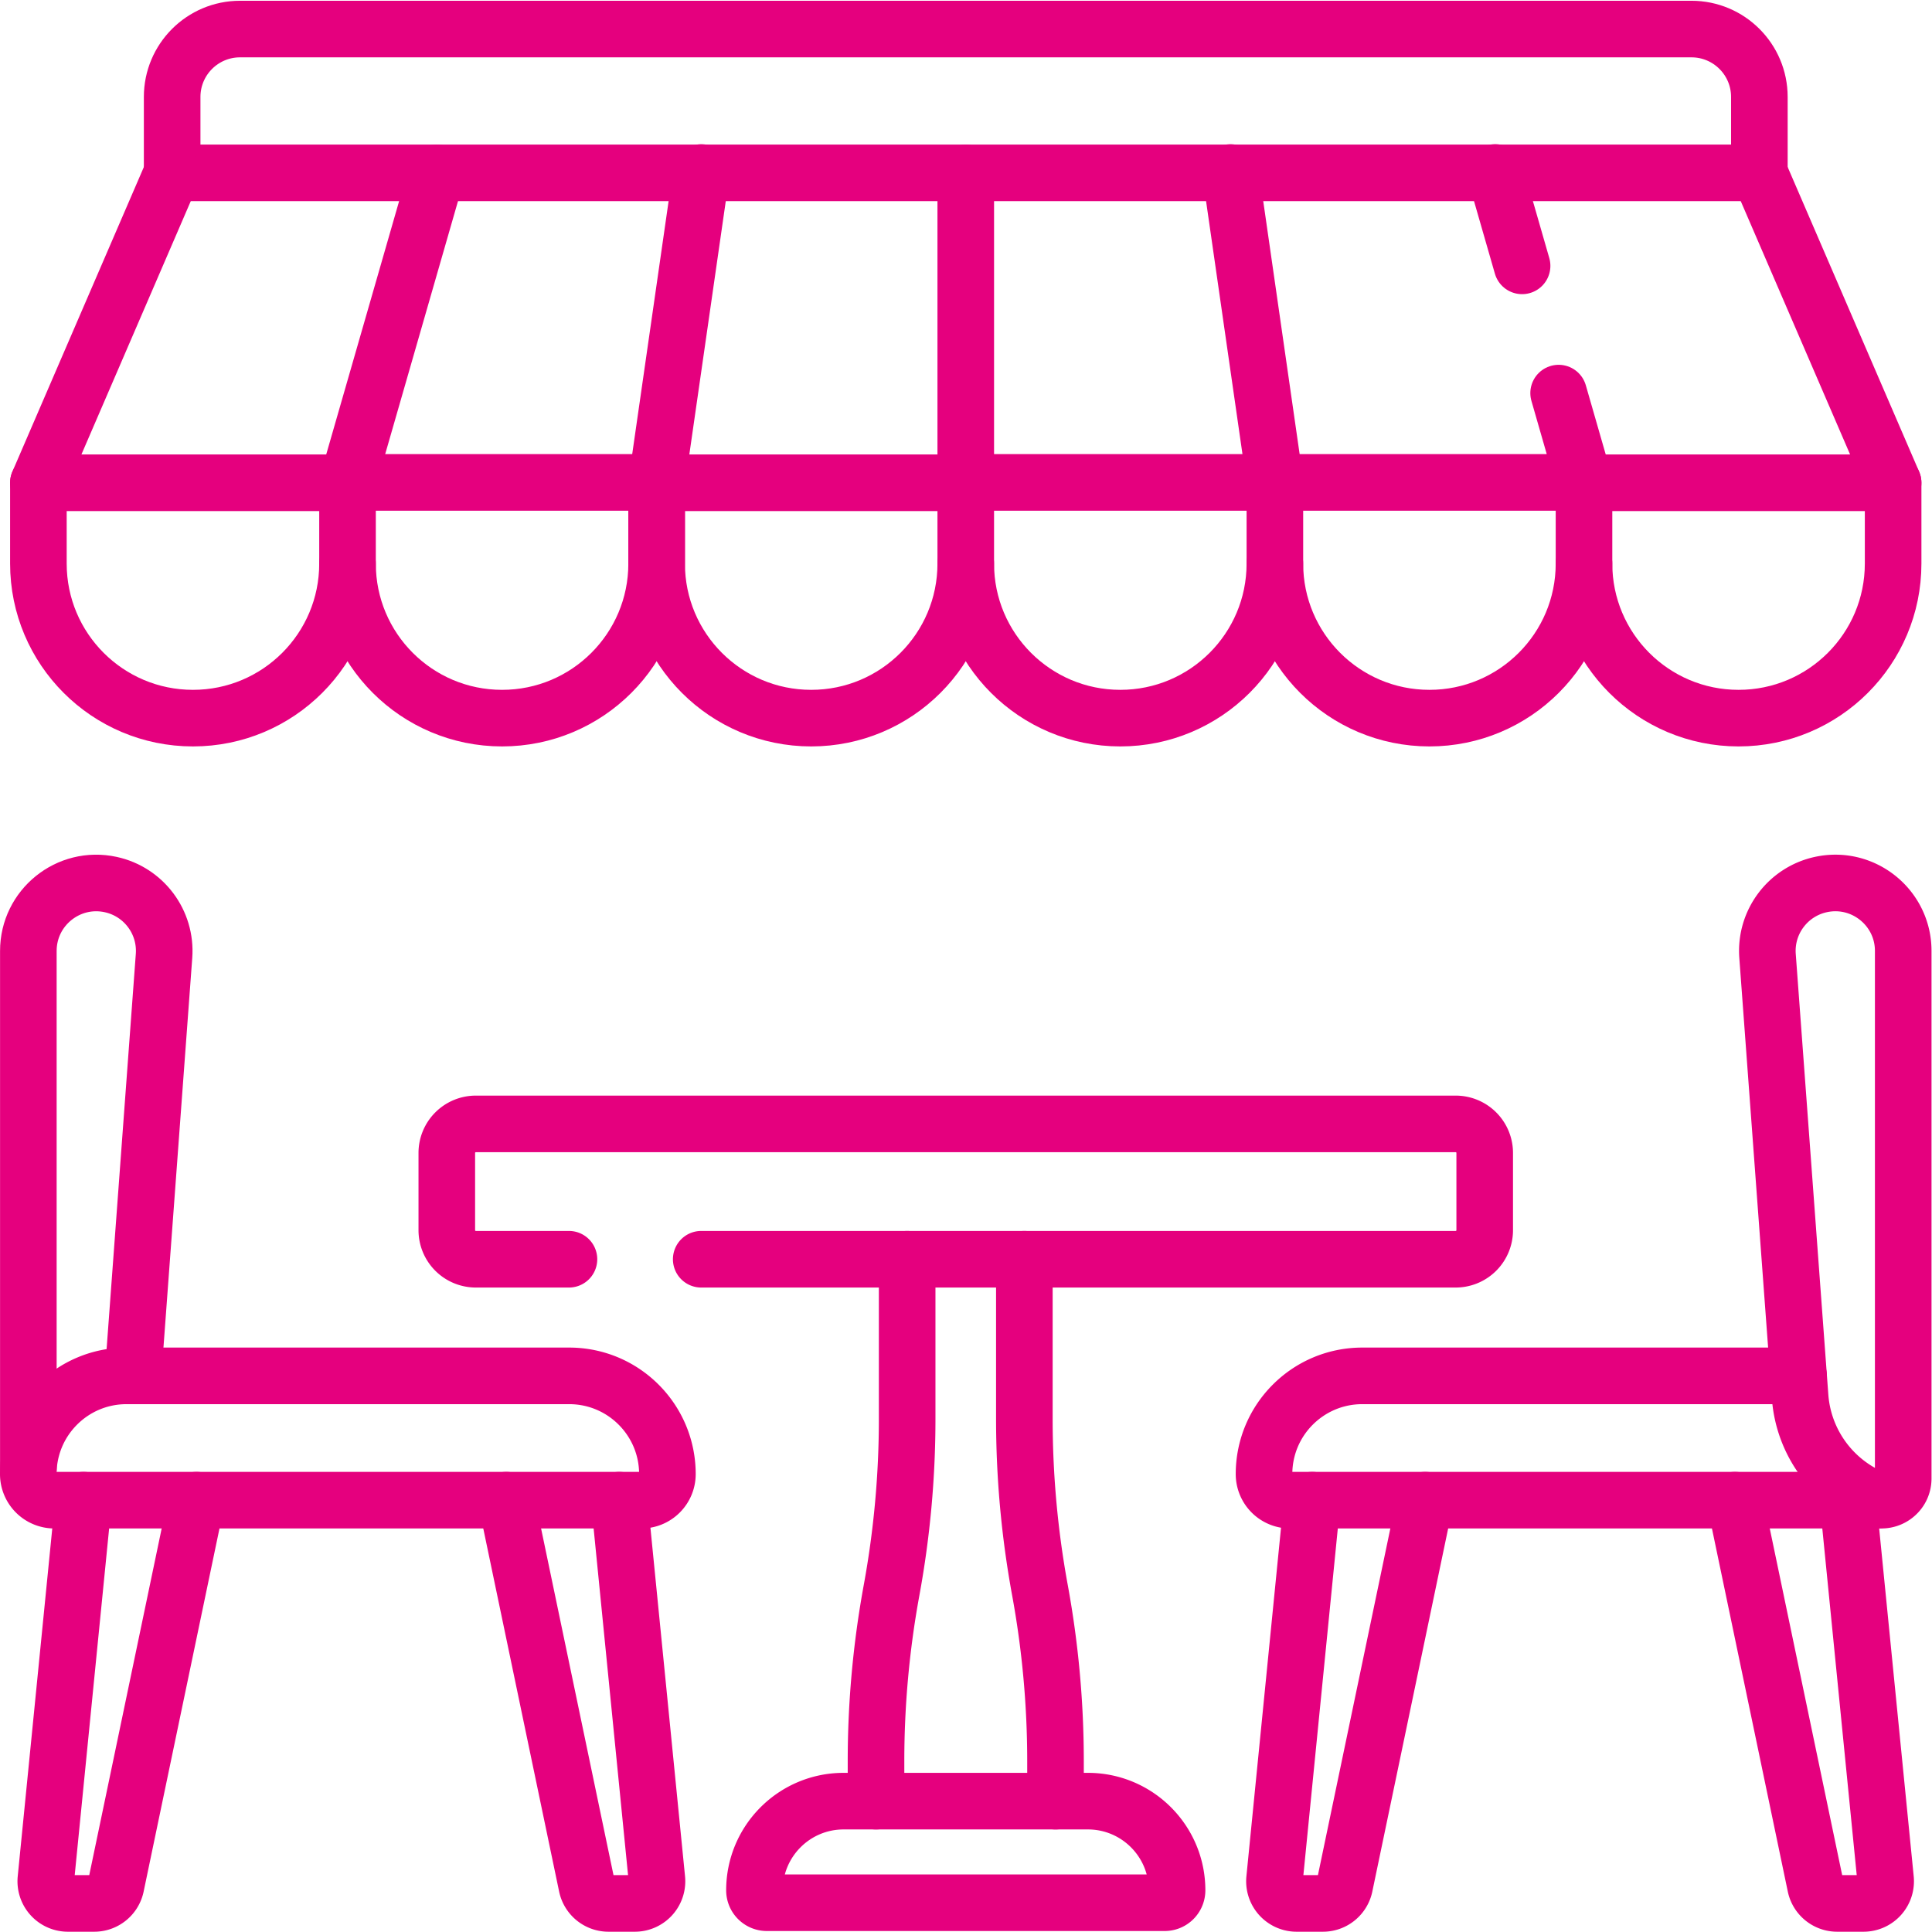 <svg xmlns="http://www.w3.org/2000/svg" xmlns:xlink="http://www.w3.org/1999/xlink" width="512" height="512" x="0" y="0" viewBox="0 0 682.667 682.667" style="enable-background:new 0 0 512 512" xml:space="preserve" class=""><g><defs><clipPath id="a" clipPathUnits="userSpaceOnUse"><path d="M0 512h512V0H0Z" fill="#e5007e" opacity="1" data-original="#000000"></path></clipPath></defs><path d="M0 0h81.941l11.82 82.15" style="stroke-width:15;stroke-linecap:round;stroke-linejoin:round;stroke-miterlimit:10;stroke-dasharray:none;stroke-opacity:1" transform="matrix(1.333 0 0 -1.333 122.823 170.458)" fill="none" stroke="#e5007e" stroke-width="15" stroke-linecap="round" stroke-linejoin="round" stroke-miterlimit="10" stroke-dasharray="none" stroke-opacity="" data-original="#000000" opacity="1" class=""></path><path d="M0 0h81.941L70.122 82.15" style="stroke-width:15;stroke-linecap:round;stroke-linejoin:round;stroke-miterlimit:10;stroke-dasharray:none;stroke-opacity:1" transform="matrix(1.333 0 0 -1.333 341.333 170.458)" fill="none" stroke="#e5007e" stroke-width="15" stroke-linecap="round" stroke-linejoin="round" stroke-miterlimit="10" stroke-dasharray="none" stroke-opacity="" data-original="#000000" opacity="1" class=""></path><path d="m0 0-7.126 24.764" style="stroke-width:15;stroke-linecap:round;stroke-linejoin:round;stroke-miterlimit:10;stroke-dasharray:none;stroke-opacity:1" transform="matrix(1.333 0 0 -1.333 537.827 93.943)" fill="none" stroke="#e5007e" stroke-width="15" stroke-linecap="round" stroke-linejoin="round" stroke-miterlimit="10" stroke-dasharray="none" stroke-opacity="" data-original="#000000" opacity="1" class=""></path><path d="M0 0h81.941l-6.812 23.675" style="stroke-width:15;stroke-linecap:round;stroke-linejoin:round;stroke-miterlimit:10;stroke-dasharray:none;stroke-opacity:1" transform="matrix(1.333 0 0 -1.333 450.589 170.458)" fill="none" stroke="#e5007e" stroke-width="15" stroke-linecap="round" stroke-linejoin="round" stroke-miterlimit="10" stroke-dasharray="none" stroke-opacity="" data-original="#000000" opacity="1" class=""></path><g clip-path="url(#a)" transform="matrix(1.333 0 0 -1.333 0 682.667)"><path d="M0 0h81.94L46.483 82.15" style="stroke-width:15;stroke-linecap:round;stroke-linejoin:round;stroke-miterlimit:10;stroke-dasharray:none;stroke-opacity:1" transform="translate(419.883 384.156)" fill="none" stroke="#e5007e" stroke-width="15" stroke-linecap="round" stroke-linejoin="round" stroke-miterlimit="10" stroke-dasharray="none" stroke-opacity="" data-original="#000000" opacity="1" class=""></path><path d="M0 0h420.732l.001-.002v20.123c0 9.941-8.058 17.999-17.999 17.999H17.998c-9.94 0-17.999-8.058-17.999-17.999V-.002Z" style="stroke-width:15;stroke-linecap:round;stroke-linejoin:round;stroke-miterlimit:10;stroke-dasharray:none;stroke-opacity:1" transform="translate(45.634 466.307)" fill="none" stroke="#e5007e" stroke-width="15" stroke-linecap="round" stroke-linejoin="round" stroke-miterlimit="10" stroke-dasharray="none" stroke-opacity="" data-original="#000000" opacity="1" class=""></path><path d="m0 0-35.457-82.15h81.94L70.122 0" style="stroke-width:15;stroke-linecap:round;stroke-linejoin:round;stroke-miterlimit:10;stroke-dasharray:none;stroke-opacity:1" transform="translate(45.634 466.307)" fill="none" stroke="#e5007e" stroke-width="15" stroke-linecap="round" stroke-linejoin="round" stroke-miterlimit="10" stroke-dasharray="none" stroke-opacity="" data-original="#000000" opacity="1" class=""></path><path d="M0 0v0h81.941v82.15" style="stroke-width:15;stroke-linecap:round;stroke-linejoin:round;stroke-miterlimit:10;stroke-dasharray:none;stroke-opacity:1" transform="translate(174.059 384.156)" fill="none" stroke="#e5007e" stroke-width="15" stroke-linecap="round" stroke-linejoin="round" stroke-miterlimit="10" stroke-dasharray="none" stroke-opacity="" data-original="#000000" opacity="1" class=""></path><path d="M0 0c0-22.627-18.344-40.97-40.971-40.97-22.628 0-40.97 18.343-40.97 40.97v21.418" style="stroke-width:15;stroke-linecap:round;stroke-linejoin:round;stroke-miterlimit:10;stroke-dasharray:none;stroke-opacity:1" transform="translate(92.118 362.738)" fill="none" stroke="#e5007e" stroke-width="15" stroke-linecap="round" stroke-linejoin="round" stroke-miterlimit="10" stroke-dasharray="none" stroke-opacity="" data-original="#000000" opacity="1" class=""></path><path d="M0 0v-21.418c0-22.627-18.343-40.97-40.971-40.97-22.627 0-40.969 18.343-40.969 40.97V0" style="stroke-width:15;stroke-linecap:round;stroke-linejoin:round;stroke-miterlimit:10;stroke-dasharray:none;stroke-opacity:1" transform="translate(174.059 384.156)" fill="none" stroke="#e5007e" stroke-width="15" stroke-linecap="round" stroke-linejoin="round" stroke-miterlimit="10" stroke-dasharray="none" stroke-opacity="" data-original="#000000" opacity="1" class=""></path><path d="M0 0c0-22.627-18.343-40.97-40.971-40.97-22.627 0-40.97 18.343-40.97 40.97v21.418" style="stroke-width:15;stroke-linecap:round;stroke-linejoin:round;stroke-miterlimit:10;stroke-dasharray:none;stroke-opacity:1" transform="translate(256 362.738)" fill="none" stroke="#e5007e" stroke-width="15" stroke-linecap="round" stroke-linejoin="round" stroke-miterlimit="10" stroke-dasharray="none" stroke-opacity="" data-original="#000000" opacity="1" class=""></path><path d="M0 0c0-22.627-18.344-40.97-40.971-40.97-22.628 0-40.97 18.343-40.97 40.97v21.418" style="stroke-width:15;stroke-linecap:round;stroke-linejoin:round;stroke-miterlimit:10;stroke-dasharray:none;stroke-opacity:1" transform="translate(337.941 362.738)" fill="none" stroke="#e5007e" stroke-width="15" stroke-linecap="round" stroke-linejoin="round" stroke-miterlimit="10" stroke-dasharray="none" stroke-opacity="" data-original="#000000" opacity="1" class=""></path><path d="M0 0v-21.418c0-22.627-18.343-40.97-40.97-40.97-22.628 0-40.97 18.343-40.97 40.97V0" style="stroke-width:15;stroke-linecap:round;stroke-linejoin:round;stroke-miterlimit:10;stroke-dasharray:none;stroke-opacity:1" transform="translate(419.882 384.156)" fill="none" stroke="#e5007e" stroke-width="15" stroke-linecap="round" stroke-linejoin="round" stroke-miterlimit="10" stroke-dasharray="none" stroke-opacity="" data-original="#000000" opacity="1" class=""></path><path d="M0 0v-21.418c0-22.627-18.343-40.97-40.971-40.97-22.627 0-40.97 18.343-40.97 40.97" style="stroke-width:15;stroke-linecap:round;stroke-linejoin:round;stroke-miterlimit:10;stroke-dasharray:none;stroke-opacity:1" transform="translate(501.823 384.156)" fill="none" stroke="#e5007e" stroke-width="15" stroke-linecap="round" stroke-linejoin="round" stroke-miterlimit="10" stroke-dasharray="none" stroke-opacity="" data-original="#000000" opacity="1" class=""></path><path d="M0 0h-24.682a7.696 7.696 0 0 0-7.696 7.696v20.482a7.696 7.696 0 0 0 7.696 7.696h259.733a7.696 7.696 0 0 0 7.696-7.696V7.696A7.696 7.696 0 0 0 235.051 0H35.063" style="stroke-width:15;stroke-linecap:round;stroke-linejoin:round;stroke-miterlimit:10;stroke-dasharray:none;stroke-opacity:1" transform="translate(150.815 178.333)" fill="none" stroke="#e5007e" stroke-width="15" stroke-linecap="round" stroke-linejoin="round" stroke-miterlimit="10" stroke-dasharray="none" stroke-opacity="" data-original="#000000" opacity="1" class=""></path><path d="M0 0h-105.451a3.286 3.286 0 0 0-3.286 3.286c0 13.057 10.584 23.641 23.64 23.641h64.743c13.056 0 23.64-10.584 23.64-23.641A3.287 3.287 0 0 0 0 0Z" style="stroke-width:15;stroke-linecap:round;stroke-linejoin:round;stroke-miterlimit:10;stroke-dasharray:none;stroke-opacity:1" transform="translate(308.726 7.76)" fill="none" stroke="#e5007e" stroke-width="15" stroke-linecap="round" stroke-linejoin="round" stroke-miterlimit="10" stroke-dasharray="none" stroke-opacity="" data-original="#000000" opacity="1" class=""></path><path d="M0 0v10.566c0 15.219-1.382 30.407-4.128 45.376a251.482 251.482 0 0 0-4.128 45.375v42.329" style="stroke-width:15;stroke-linecap:round;stroke-linejoin:round;stroke-miterlimit:10;stroke-dasharray:none;stroke-opacity:1" transform="translate(279.79 34.687)" fill="none" stroke="#e5007e" stroke-width="15" stroke-linecap="round" stroke-linejoin="round" stroke-miterlimit="10" stroke-dasharray="none" stroke-opacity="" data-original="#000000" opacity="1" class=""></path><path d="M0 0v-42.329c0-15.219-1.382-30.406-4.128-45.375a251.493 251.493 0 0 1-4.128-45.376v-10.566" style="stroke-width:15;stroke-linecap:round;stroke-linejoin:round;stroke-miterlimit:10;stroke-dasharray:none;stroke-opacity:1" transform="translate(240.467 178.333)" fill="none" stroke="#e5007e" stroke-width="15" stroke-linecap="round" stroke-linejoin="round" stroke-miterlimit="10" stroke-dasharray="none" stroke-opacity="" data-original="#000000" opacity="1" class=""></path><path d="M0 0h-155.593a6.91 6.91 0 0 0-6.911 6.91v.001c0 14.381 11.658 26.039 26.04 26.039h117.335C-4.748 32.95 6.91 21.292 6.91 6.911V6.91A6.91 6.91 0 0 0 0 0Z" style="stroke-width:15;stroke-linecap:round;stroke-linejoin:round;stroke-miterlimit:10;stroke-dasharray:none;stroke-opacity:1" transform="translate(170.004 114.468)" fill="none" stroke="#e5007e" stroke-width="15" stroke-linecap="round" stroke-linejoin="round" stroke-miterlimit="10" stroke-dasharray="none" stroke-opacity="" data-original="#000000" opacity="1" class=""></path><path d="m0 0 8.229 111.312c.662 8.954-5.372 17.027-14.146 18.927-11.222 2.432-21.821-6.118-21.821-17.599V-24.521" style="stroke-width:15;stroke-linecap:round;stroke-linejoin:round;stroke-miterlimit:10;stroke-dasharray:none;stroke-opacity:1" transform="translate(35.252 147.418)" fill="none" stroke="#e5007e" stroke-width="15" stroke-linecap="round" stroke-linejoin="round" stroke-miterlimit="10" stroke-dasharray="none" stroke-opacity="" data-original="#000000" opacity="1" class=""></path><path d="m0 0-9.97-100.399a5.873 5.873 0 0 1 5.839-6.496h6.978a5.871 5.871 0 0 1 5.73 4.589L29.948 0" style="stroke-width:15;stroke-linecap:round;stroke-linejoin:round;stroke-miterlimit:10;stroke-dasharray:none;stroke-opacity:1" transform="translate(22.137 114.468)" fill="none" stroke="#e5007e" stroke-width="15" stroke-linecap="round" stroke-linejoin="round" stroke-miterlimit="10" stroke-dasharray="none" stroke-opacity="" data-original="#000000" opacity="1" class=""></path><path d="m0 0 21.371-102.306a5.873 5.873 0 0 1 5.731-4.589h6.977a5.874 5.874 0 0 1 5.84 6.496L29.949 0" style="stroke-width:15;stroke-linecap:round;stroke-linejoin:round;stroke-miterlimit:10;stroke-dasharray:none;stroke-opacity:1" transform="translate(134.2 114.468)" fill="none" stroke="#e5007e" stroke-width="15" stroke-linecap="round" stroke-linejoin="round" stroke-miterlimit="10" stroke-dasharray="none" stroke-opacity="" data-original="#000000" opacity="1" class=""></path><path d="M0 0c0 11.481-10.601 20.031-21.822 17.6-8.774-1.901-14.808-9.974-14.146-18.927l8.66-117.143a31.845 31.845 0 0 1 19.336-26.662C-4.188-146.729 0-143.953 0-139.846z" style="stroke-width:15;stroke-linecap:round;stroke-linejoin:round;stroke-miterlimit:10;stroke-dasharray:none;stroke-opacity:1" transform="translate(504.5 260.058)" fill="none" stroke="#e5007e" stroke-width="15" stroke-linecap="round" stroke-linejoin="round" stroke-miterlimit="10" stroke-dasharray="none" stroke-opacity="" data-original="#000000" opacity="1" class=""></path><path d="M0 0h-115.658c-14.381 0-26.04-11.658-26.04-26.04a6.91 6.91 0 0 1 6.911-6.91H20.806" style="stroke-width:15;stroke-linecap:round;stroke-linejoin:round;stroke-miterlimit:10;stroke-dasharray:none;stroke-opacity:1" transform="translate(476.762 147.418)" fill="none" stroke="#e5007e" stroke-width="15" stroke-linecap="round" stroke-linejoin="round" stroke-miterlimit="10" stroke-dasharray="none" stroke-opacity="" data-original="#000000" opacity="1" class=""></path><path d="m0 0-9.97-100.399a5.873 5.873 0 0 1 5.84-6.496h6.978a5.871 5.871 0 0 1 5.73 4.589L29.949 0" style="stroke-width:15;stroke-linecap:round;stroke-linejoin:round;stroke-miterlimit:10;stroke-dasharray:none;stroke-opacity:1" transform="translate(347.83 114.468)" fill="none" stroke="#e5007e" stroke-width="15" stroke-linecap="round" stroke-linejoin="round" stroke-miterlimit="10" stroke-dasharray="none" stroke-opacity="" data-original="#000000" opacity="1" class=""></path><path d="m0 0 21.371-102.306a5.875 5.875 0 0 1 5.732-4.589h6.977a5.873 5.873 0 0 1 5.839 6.496L29.949 0" style="stroke-width:15;stroke-linecap:round;stroke-linejoin:round;stroke-miterlimit:10;stroke-dasharray:none;stroke-opacity:1" transform="translate(459.893 114.468)" fill="none" stroke="#e5007e" stroke-width="15" stroke-linecap="round" stroke-linejoin="round" stroke-miterlimit="10" stroke-dasharray="none" stroke-opacity="" data-original="#000000" opacity="1" class=""></path></g></g></svg>